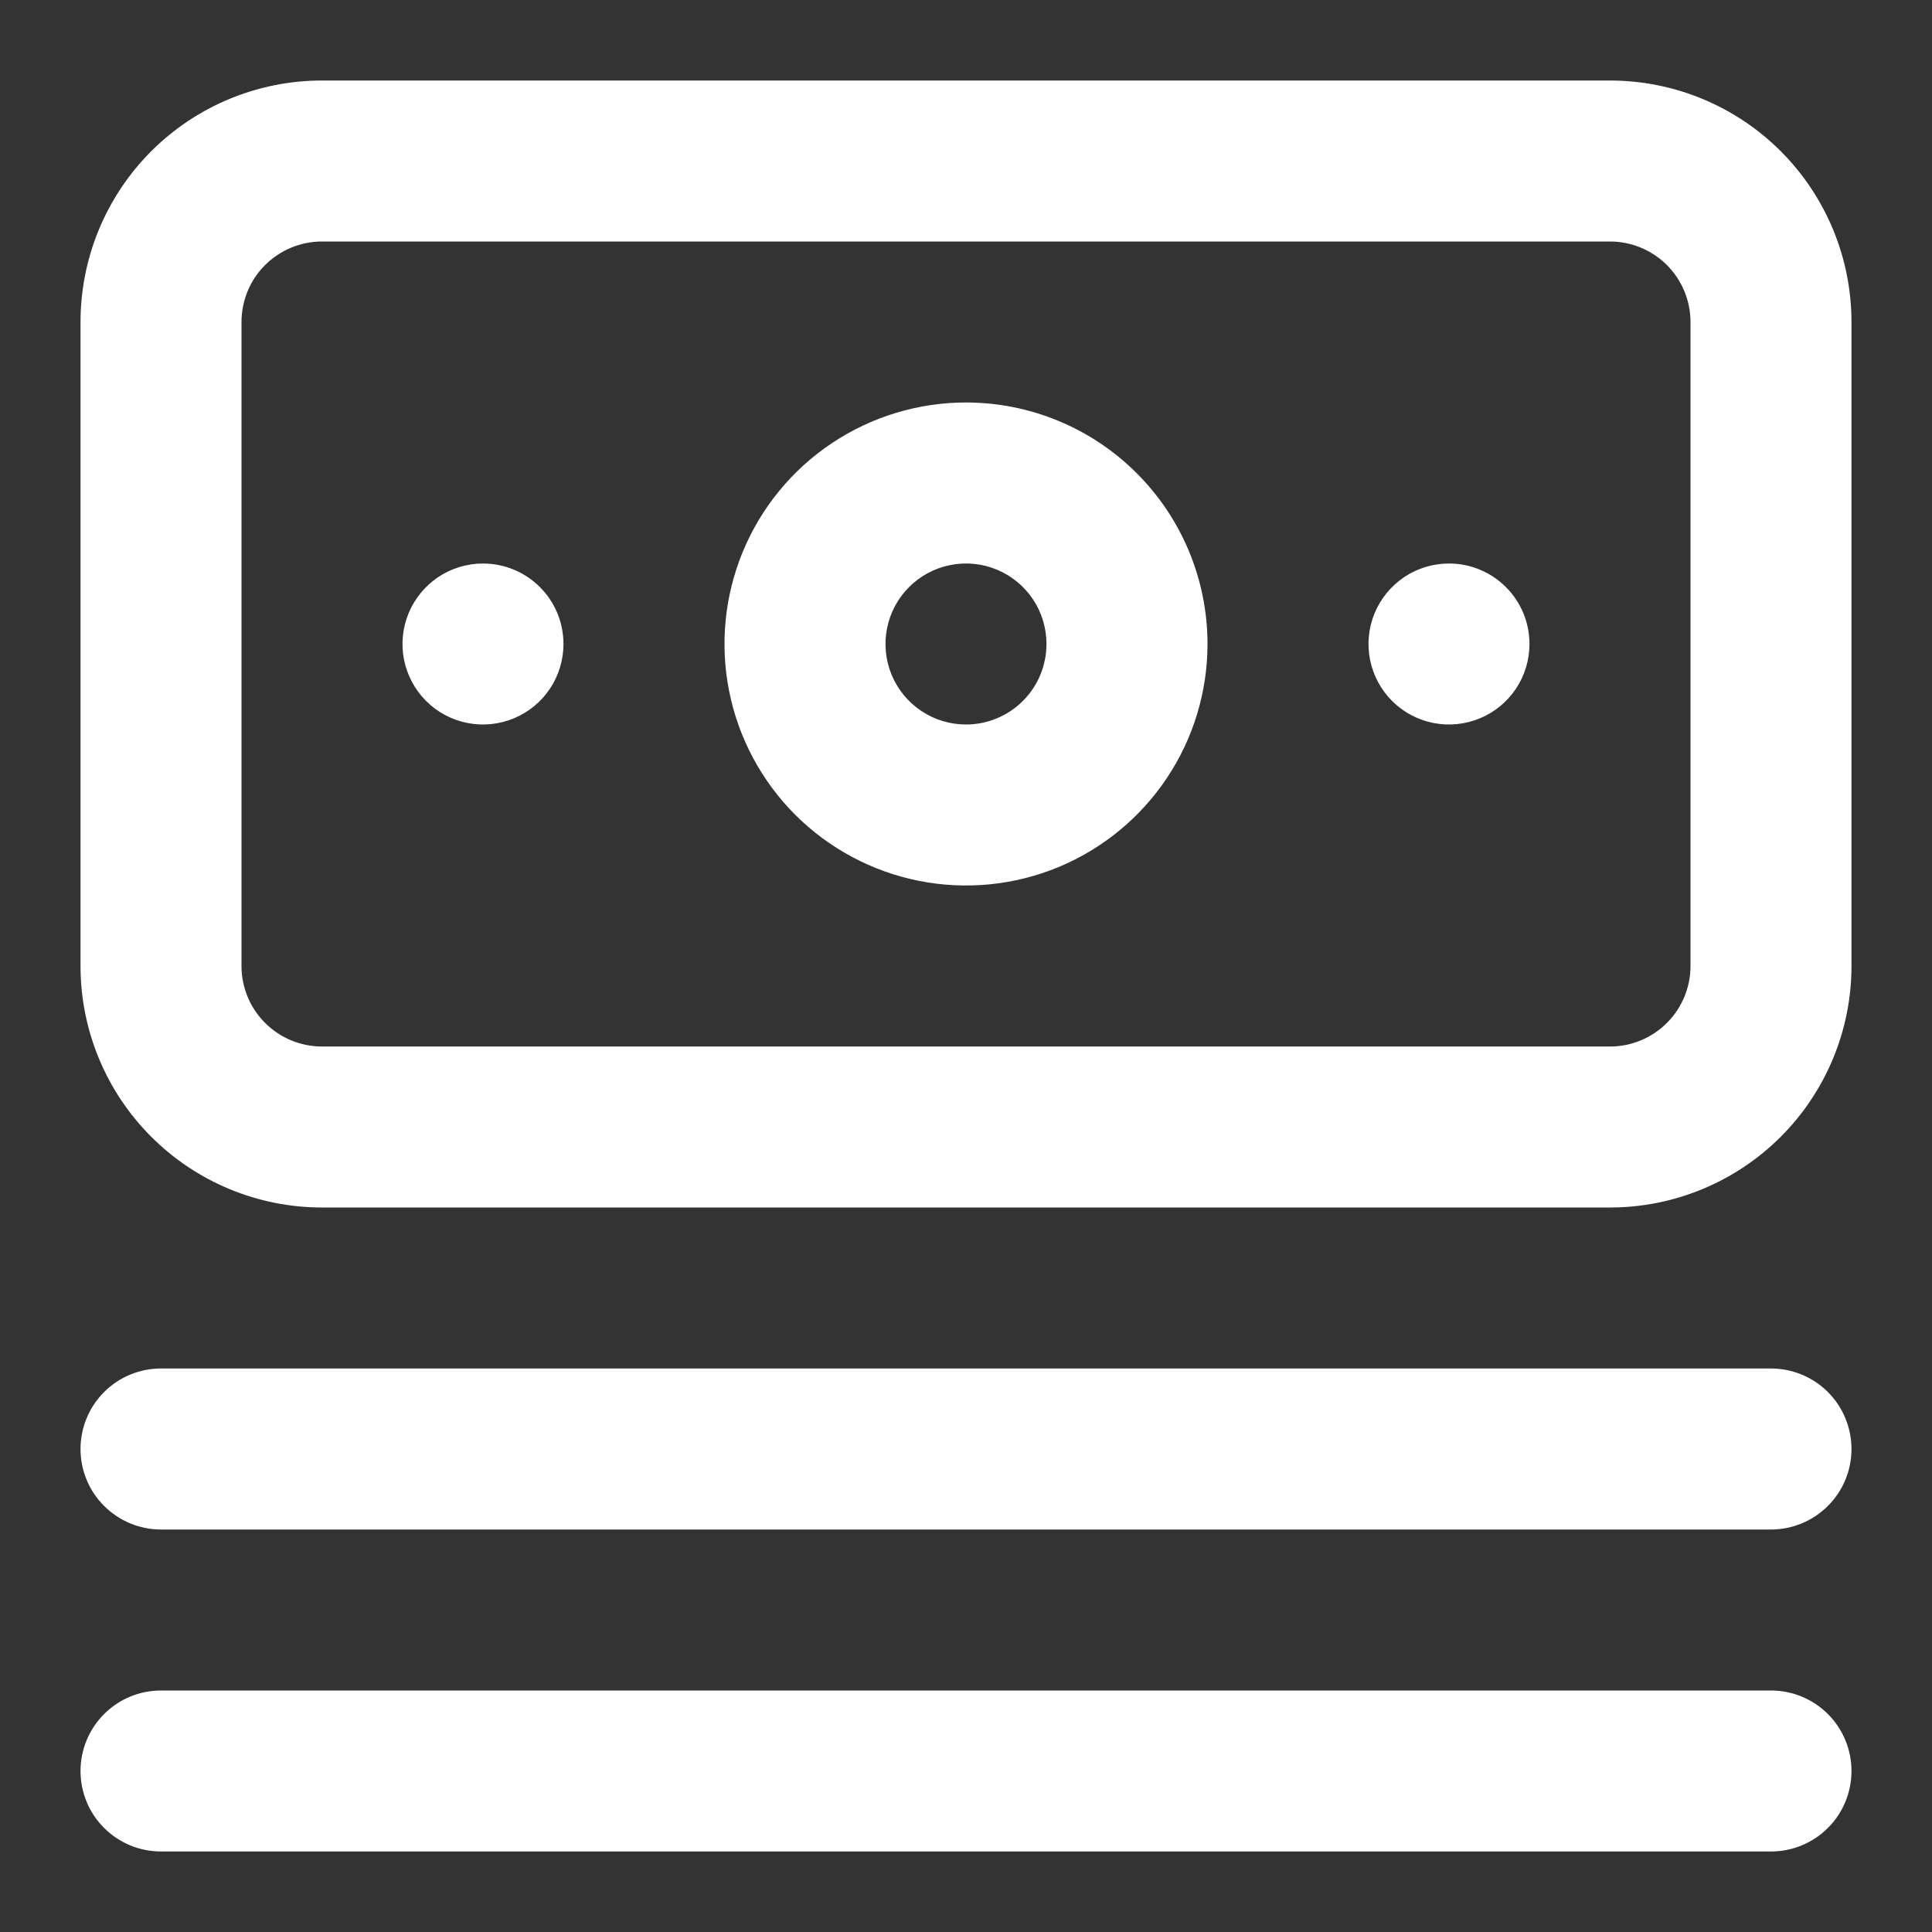 <svg width="40" height="40" viewBox="0 0 40 40" fill="none" xmlns="http://www.w3.org/2000/svg">
<rect x="0" y="0" width="40" height="40" fill="#333333" stroke="none"/>
<path d="M36.666 28.333H3.333C2.891 28.333 2.467 28.509 2.155 28.821C1.842 29.134 1.667 29.558 1.667 30C1.667 30.442 1.842 30.866 2.155 31.178C2.467 31.491 2.891 31.667 3.333 31.667H36.666C37.108 31.667 37.532 31.491 37.845 31.178C38.158 30.866 38.333 30.442 38.333 30C38.333 29.558 38.158 29.134 37.845 28.821C37.532 28.509 37.108 28.333 36.666 28.333ZM36.666 35H3.333C2.891 35 2.467 35.175 2.155 35.488C1.842 35.801 1.667 36.225 1.667 36.667C1.667 37.109 1.842 37.533 2.155 37.845C2.467 38.158 2.891 38.333 3.333 38.333H36.666C37.108 38.333 37.532 38.158 37.845 37.845C38.158 37.533 38.333 37.109 38.333 36.667C38.333 36.225 38.158 35.801 37.845 35.488C37.532 35.175 37.108 35 36.666 35ZM10 11.667C9.67 11.667 9.348 11.764 9.074 11.947C8.8 12.131 8.586 12.391 8.46 12.695C8.334 13 8.301 13.335 8.365 13.658C8.43 13.982 8.588 14.279 8.821 14.512C9.054 14.745 9.351 14.904 9.675 14.968C9.998 15.032 10.333 14.999 10.638 14.873C10.942 14.747 11.203 14.533 11.386 14.259C11.569 13.985 11.666 13.663 11.666 13.333C11.666 12.891 11.491 12.467 11.178 12.155C10.866 11.842 10.442 11.667 10 11.667ZM33.333 1.667H6.667C5.34 1.667 4.069 2.193 3.131 3.131C2.193 4.069 1.667 5.341 1.667 6.667V20C1.667 21.326 2.193 22.598 3.131 23.535C4.069 24.473 5.34 25 6.667 25H33.333C34.659 25 35.931 24.473 36.869 23.535C37.806 22.598 38.333 21.326 38.333 20V6.667C38.333 5.341 37.806 4.069 36.869 3.131C35.931 2.193 34.659 1.667 33.333 1.667ZM35 20C35 20.442 34.824 20.866 34.512 21.178C34.199 21.491 33.775 21.667 33.333 21.667H6.667C6.224 21.667 5.801 21.491 5.488 21.178C5.175 20.866 5 20.442 5 20V6.667C5 6.225 5.175 5.801 5.488 5.488C5.801 5.176 6.224 5 6.667 5H33.333C33.775 5 34.199 5.176 34.512 5.488C34.824 5.801 35 6.225 35 6.667V20ZM20 8.333C19.011 8.333 18.044 8.627 17.222 9.176C16.4 9.725 15.759 10.506 15.38 11.42C15.002 12.334 14.903 13.339 15.096 14.309C15.289 15.279 15.765 16.17 16.464 16.869C17.164 17.568 18.055 18.044 19.024 18.237C19.994 18.43 21 18.331 21.913 17.953C22.827 17.574 23.608 16.933 24.157 16.111C24.707 15.289 25 14.322 25 13.333C25 12.007 24.473 10.735 23.535 9.798C22.598 8.86 21.326 8.333 20 8.333ZM20 15C19.67 15 19.348 14.902 19.074 14.719C18.8 14.536 18.586 14.276 18.46 13.971C18.334 13.667 18.301 13.331 18.365 13.008C18.43 12.685 18.588 12.388 18.821 12.155C19.054 11.922 19.351 11.763 19.675 11.699C19.998 11.634 20.333 11.667 20.638 11.793C20.942 11.92 21.203 12.133 21.386 12.407C21.569 12.681 21.666 13.004 21.666 13.333C21.666 13.775 21.491 14.199 21.178 14.512C20.866 14.824 20.442 15 20 15ZM30 11.667C29.67 11.667 29.348 11.764 29.074 11.947C28.8 12.131 28.586 12.391 28.46 12.695C28.334 13 28.301 13.335 28.365 13.658C28.43 13.982 28.588 14.279 28.821 14.512C29.054 14.745 29.351 14.904 29.675 14.968C29.998 15.032 30.333 14.999 30.638 14.873C30.942 14.747 31.203 14.533 31.386 14.259C31.569 13.985 31.666 13.663 31.666 13.333C31.666 12.891 31.491 12.467 31.178 12.155C30.866 11.842 30.442 11.667 30 11.667Z" fill="white"/>
</svg>
